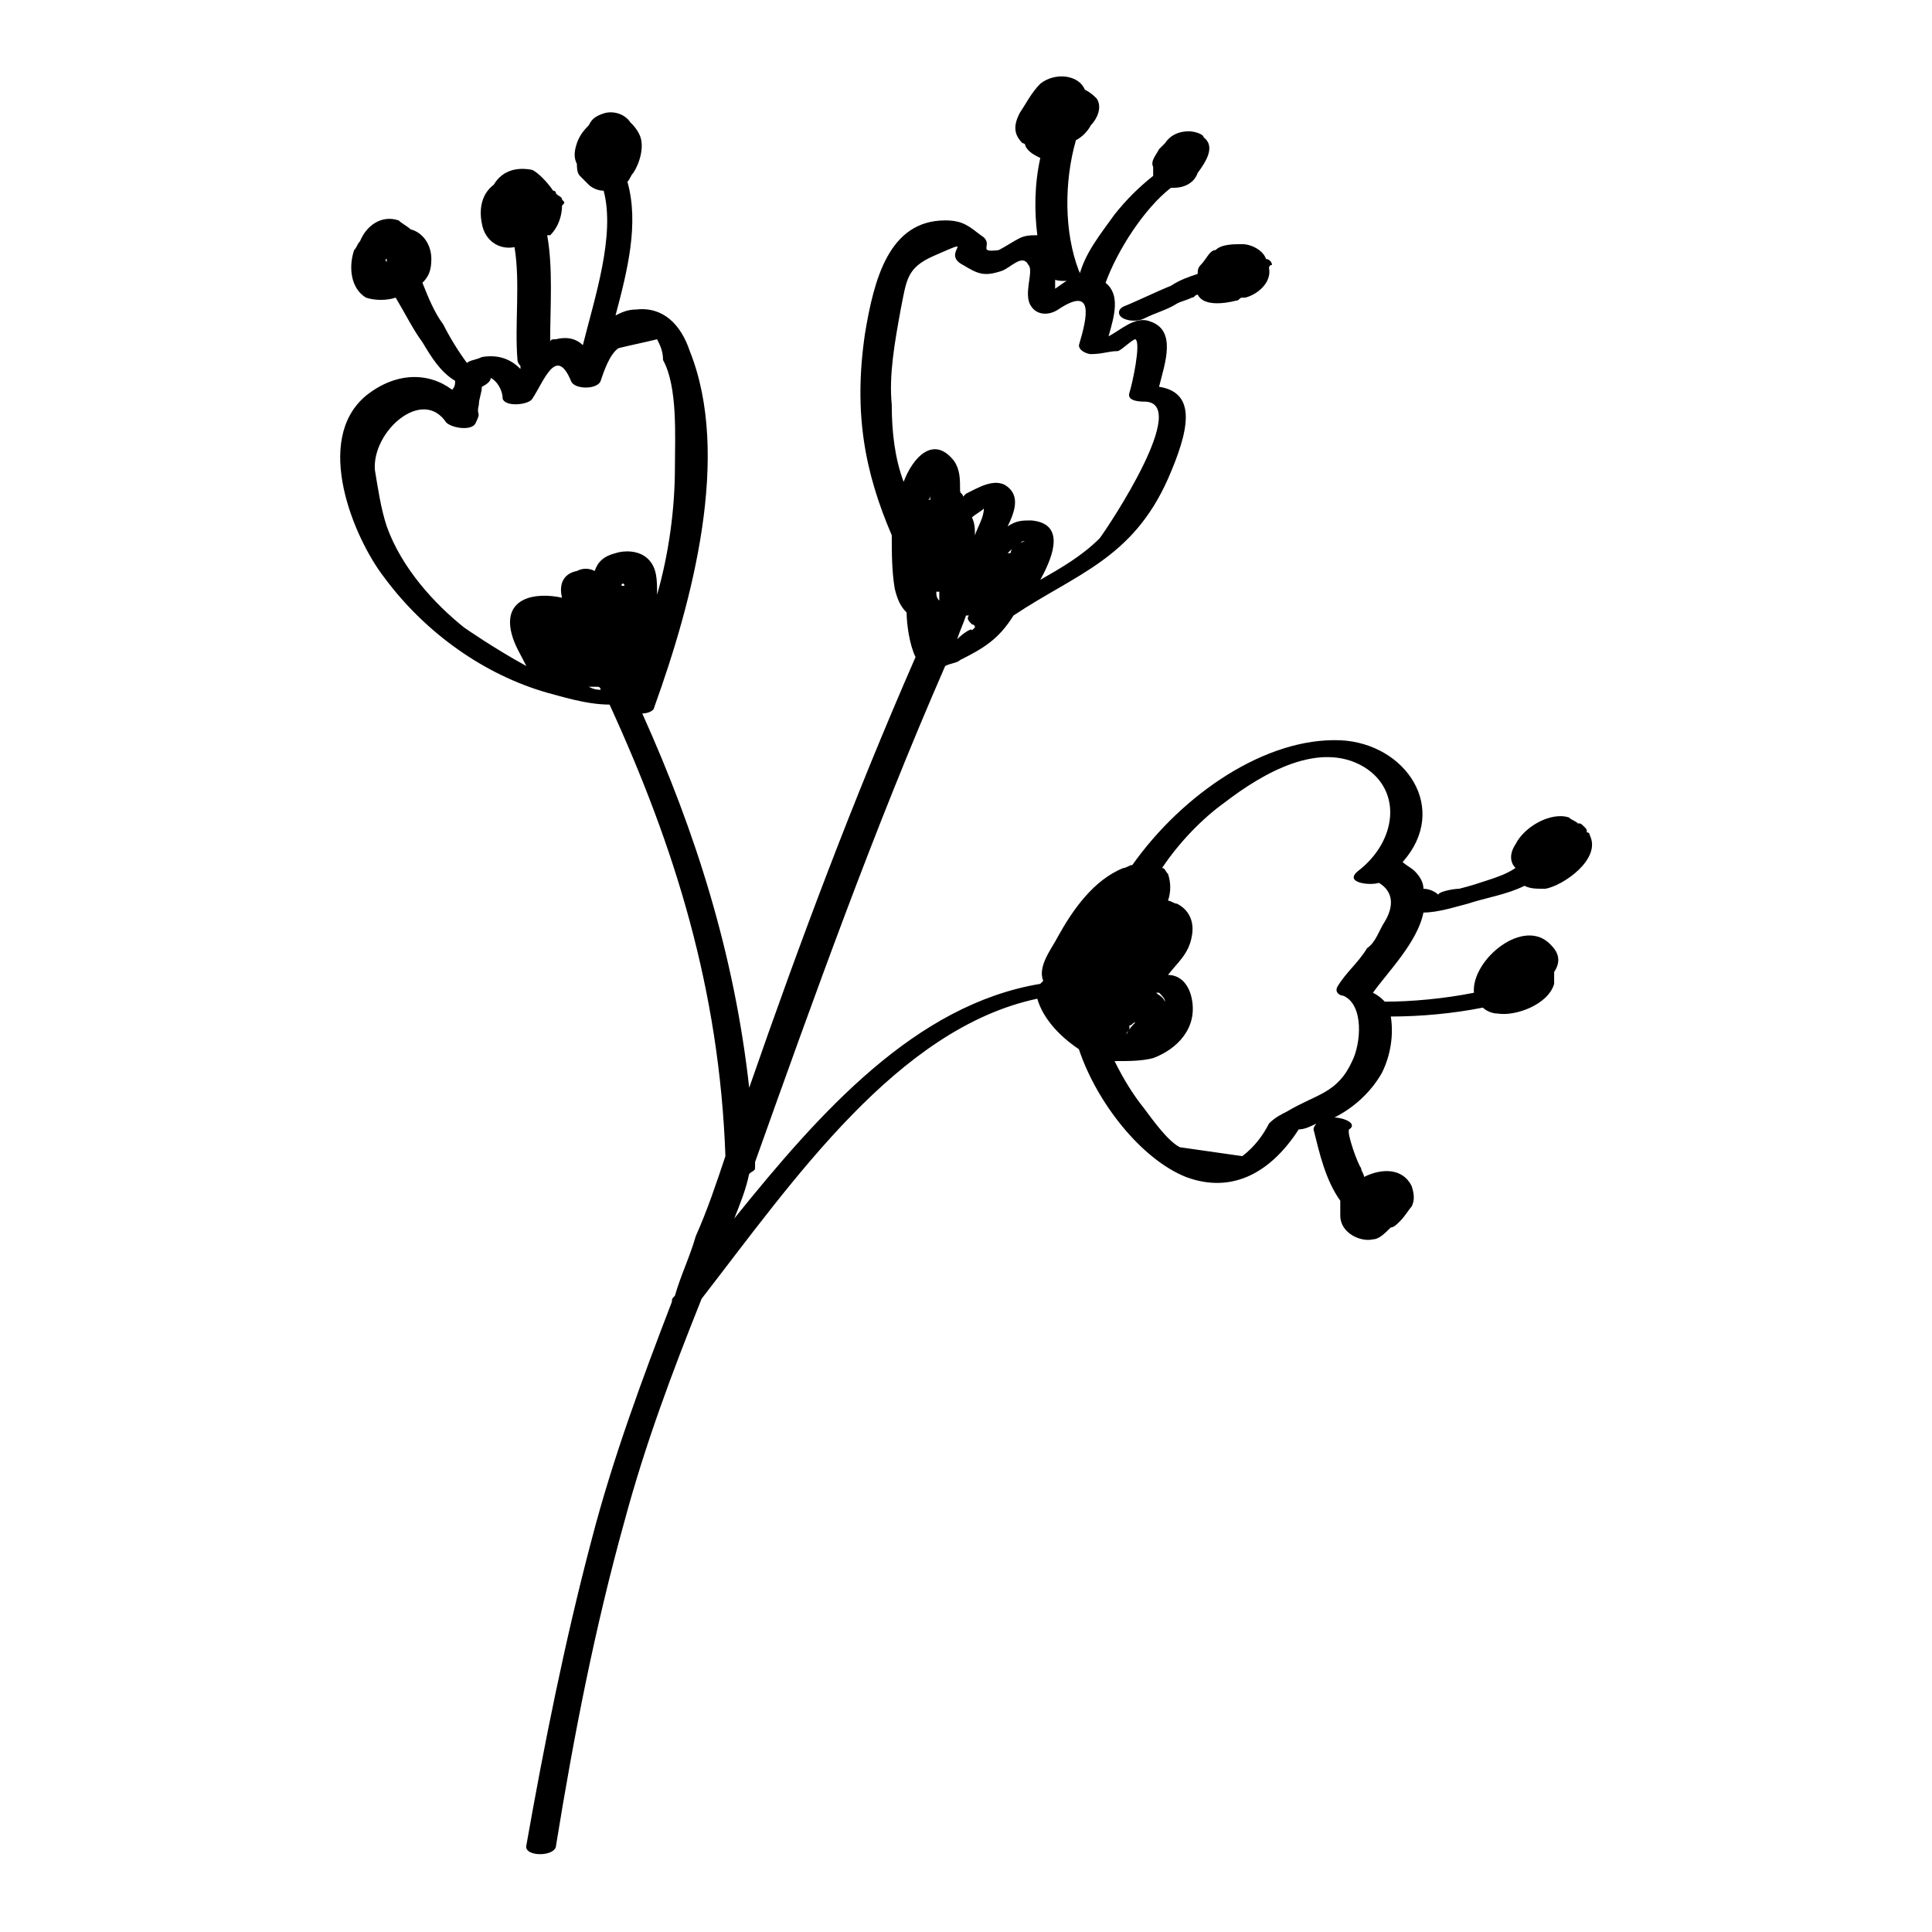 <?xml version="1.0" encoding="UTF-8"?>
<!-- The Best Svg Icon site in the world: iconSvg.co, Visit us! https://iconsvg.co -->
<svg fill="#000000" width="800px" height="800px" version="1.1" viewBox="144 144 512 512" xmlns="http://www.w3.org/2000/svg">
 <g>
  <path d="m462.19 214.22c-0.789 0.789-0.789 1.574-0.789 2.363-2.363 0.789-4.723 1.574-7.086 3.148-3.938 1.574-8.66 3.938-12.594 5.512-1.574 0.789-1.574 2.363 0 3.148 1.574 0.789 3.938 0.789 5.512 0 3.148-1.574 6.297-2.363 8.66-3.938 1.574-0.789 2.363-0.789 3.938-1.574 0.789 0 0.789-0.789 1.574-0.789 1.574 3.148 7.086 2.363 10.234 1.574 0.789 0 0.789-0.789 1.574-0.789h0.789c3.148-0.789 7.086-3.938 6.297-7.871 0 0 0-0.789 0.789-0.789 0-0.789-0.789-1.574-1.574-1.574-0.789-2.363-3.938-3.938-6.297-3.938-2.363 0-5.512 0-7.086 1.574-1.578 0.004-2.367 2.367-3.941 3.941z"/>
  <path d="m533.04 383.47c4.723-1.574 10.234-2.363 14.957-4.723 1.574 0.789 3.148 0.789 5.512 0.789 4.723-0.789 14.957-7.871 11.809-14.168 0 0 0-0.789-0.789-0.789 0-0.789 0-0.789-0.789-1.574-0.789-0.789-0.789-0.789-1.574-0.789-0.789-0.789-1.574-0.789-2.363-1.574-4.723-1.574-11.809 2.363-14.168 7.086-1.574 2.363-1.574 4.723 0 6.297-2.363 1.574-4.723 2.363-7.086 3.148-2.363 0.789-4.723 1.574-7.871 2.363-1.574 0-5.512 0.789-5.512 1.574-0.789-0.789-2.363-1.574-3.938-1.574 0-1.574-0.789-3.148-2.363-4.723-0.789-0.789-2.363-1.574-3.148-2.363 12.594-14.168 0.789-31.488-16.531-32.273-19.68-0.789-41.723 14.168-55.105 33.062-0.789 0-1.574 0.789-2.363 0.789-7.871 3.148-13.383 11.02-17.32 18.105-1.574 3.148-5.512 7.871-3.938 11.809l-0.789 0.789c-33.062 5.512-58.254 33.852-81.082 62.188 1.574-3.938 3.148-7.871 3.938-11.809 0.789-0.789 1.574-0.789 1.574-1.574v-0.789-0.789c15.742-44.082 31.488-88.168 50.383-131.46 1.574-0.789 3.148-0.789 3.938-1.574 6.297-3.148 10.234-5.512 14.168-11.809 16.531-11.02 31.488-14.957 40.934-36.211 5.512-12.594 7.871-22.828-2.363-24.402 1.574-6.297 4.723-14.957-2.363-17.32-3.938-1.574-7.871 2.363-11.02 3.938 1.574-5.512 3.148-11.02-0.789-14.168 3.148-8.66 10.234-19.68 17.32-25.191h0.789c3.148 0 5.512-1.574 6.297-3.938 2.363-3.148 4.723-7.086 1.574-9.445 0.016-0.793-2.348-1.582-3.922-1.582-2.363 0-4.723 0.789-6.297 3.148l-1.574 1.574c-0.789 1.574-2.363 3.148-1.574 4.723v2.363c-3.938 3.148-7.086 6.297-10.234 10.234-3.938 5.512-7.871 10.234-9.445 16.531-2.363 0-3.938 1.574-6.301 3.148v-2.363c2.363 0.789 7.871 0 6.297-2.363-3.938-10.234-3.938-23.617-0.789-34.637 1.574-0.789 3.148-2.363 3.938-3.938 1.574-1.574 3.148-4.723 1.574-7.086-0.789-0.789-1.574-1.574-3.148-2.363-1.574-3.938-7.871-4.723-11.809-1.574-2.363 2.363-3.938 5.512-5.512 7.871-1.574 3.148-1.574 5.512 0.789 7.871 0 0 0.789 0 0.789 0.789 0.789 1.574 2.363 2.363 3.938 3.148-1.574 7.086-1.574 14.168-0.789 20.469-1.574 0-3.148 0-4.723 0.789-1.574 0.789-3.938 2.363-5.512 3.148-6.297 0.793-0.785-1.57-4.723-3.93-3.148-2.363-4.723-3.938-9.445-3.938-14.957 0-18.895 15.742-21.254 29.914-3.148 21.254 0 37 7.086 53.531 0 4.723 0 9.445 0.789 14.168 0.789 3.148 1.574 4.723 3.148 6.297 0 3.148 0.789 8.66 2.363 11.809-16.531 37.785-30.699 75.57-44.082 114.14-3.938-35.426-14.168-67.699-28.34-99.188 1.574 0 3.148-0.789 3.148-1.574 10.234-28.34 20.469-66.914 9.445-94.465-2.363-7.086-7.086-11.809-14.168-11.02-2.363 0-3.938 0.789-5.512 1.574 3.148-11.809 6.297-24.402 3.148-35.426 0.789-0.789 0.789-1.574 1.574-2.363 1.574-2.363 3.148-7.086 1.574-10.234-0.789-1.574-1.574-2.363-2.363-3.148-1.574-2.363-4.723-3.148-7.086-2.363-2.363 0.789-3.148 1.574-3.938 3.148-0.785 0.793-2.359 2.367-3.148 4.731-0.789 2.363-0.789 3.938 0 5.512 0 0.789 0 2.363 0.789 3.148 0.789 0.789 1.574 1.574 2.363 2.363 0.789 0.789 2.363 1.574 3.938 1.574 3.148 11.809-2.363 28.34-5.512 40.934-1.574-1.574-3.938-2.363-7.086-1.574-0.789 0-1.574 0-1.574 0.789 0-9.445 0.789-19.68-0.789-28.34h0.789c2.363-2.363 3.148-5.512 3.148-7.871 0.789-0.789 0.789-0.789 0-1.574 0-0.789-0.789-0.789-1.574-1.574 0 0 0-0.789-0.789-0.789-1.574-2.363-3.938-4.723-5.512-5.512-3.938-0.789-7.871 0-10.234 3.938-3.148 2.356-3.934 6.293-3.148 10.23 0.789 4.723 4.723 7.086 8.66 6.297 1.574 9.445 0 20.469 0.789 29.914 0 0.789 0.789 1.574 0.789 1.574v0.789c-2.363-2.363-5.512-3.938-10.234-3.148-1.574 0.789-3.148 0.789-3.938 1.574-2.363-3.148-4.723-7.086-6.297-10.234-2.363-3.148-3.938-7.086-5.512-11.02 1.574-1.574 2.363-3.148 2.363-6.297 0-3.938-2.363-7.086-5.512-7.871-0.789-0.789-2.363-1.574-3.148-2.363-4.723-1.574-8.66 1.574-10.234 5.512-0.789 0.789-0.789 1.574-1.574 2.363-1.574 4.723-0.789 10.234 3.148 12.594 2.363 0.789 5.512 0.789 7.871 0 2.363 3.938 4.723 8.66 7.086 11.809 2.363 3.938 4.723 7.871 8.66 10.234 0 0.789 0 1.574-0.789 2.363-6.297-4.723-14.957-4.723-22.828 1.574-14.168 11.809-3.148 37.785 4.723 48.02 11.02 14.957 26.766 25.977 43.297 30.699 3.148 0.789 10.234 3.148 16.531 3.148 17.32 37.785 29.125 75.57 30.699 119.66-2.363 7.086-4.723 14.168-7.871 21.254-1.574 5.512-3.938 10.234-5.512 15.742-0.789 0.789-0.789 0.789-0.789 1.574-7.871 20.469-15.742 41.723-21.254 62.977-7.086 26.766-12.594 54.316-17.32 81.082-0.789 3.148 7.871 3.148 7.871 0 4.723-29.125 10.234-57.465 18.105-85.805 5.512-20.469 12.594-39.359 20.469-59.039 24.402-31.488 51.957-71.637 88.953-79.508 1.574 5.512 6.297 10.234 11.02 13.383 4.723 14.168 16.531 29.125 28.34 33.852 12.594 4.723 22.828-1.574 29.914-12.594 1.574 0 3.148-0.789 4.723-1.574 0 0-0.789 0.789-0.789 1.574 1.574 6.297 3.148 13.383 7.086 18.895v0.789 1.574 1.574c0 4.723 5.512 7.086 8.66 6.297 1.574 0 3.148-1.574 4.723-3.148 0.789 0 1.574-0.789 2.363-1.574 1.574-1.574 2.363-3.148 3.148-3.938 0.789-1.574 0.789-3.148 0-5.512-2.363-4.723-7.871-4.723-12.594-2.363 0-0.789-0.789-1.574-0.789-2.363-0.789-0.789-3.938-9.445-3.148-10.234 2.363-1.574-1.574-3.148-3.938-3.148 4.723-2.363 9.445-6.297 12.594-11.809 2.363-4.723 3.148-10.234 2.363-14.957 7.871 0 16.531-0.789 24.402-2.363 0.789 0.789 2.363 1.574 3.938 1.574 4.723 0.789 13.383-2.363 14.957-7.871v-3.148c1.574-2.363 1.574-4.723-0.789-7.086-7.086-7.871-21.254 3.938-20.469 12.594-7.871 1.574-16.531 2.363-23.617 2.363-0.789-0.789-1.574-1.574-3.148-2.363 3.938-5.512 11.809-13.383 13.383-21.254 3.945-0.004 8.668-1.578 11.816-2.363zm-119.65-95.254c-0.789 0.789-1.574 1.574-1.574 2.363h-0.789c1.574-1.574 3.148-2.363 3.938-3.148h0.789c-0.789 0-1.578 0.785-2.363 0.785zm-8.66-9.445c0 2.363-1.574 4.723-2.363 7.086 0-1.574 0-3.148-0.789-4.723 0.789-0.789 2.363-1.578 3.152-2.363zm-14.172-3.938v1.574h-0.789c0.789 0 0.789-0.785 0.789-1.574zm1.574 25.98h0.789v2.363c-0.789-0.789-0.789-1.578-0.789-2.363zm5.512 12.594c0.789-2.363 1.574-3.938 2.363-6.297h0.789c-0.789 0.789 0 1.574 0.789 2.363 0 0 0.789 0 0.789 0.789l-0.789 0.789c-0.004-0.793-2.367 0.781-3.941 2.356zm-14.957-87.379c1.574-7.871 1.574-11.02 8.66-14.168 12.594-5.512 1.574-0.789 7.871 2.363 3.938 2.363 5.512 3.148 10.234 1.574 2.363-0.789 5.512-4.723 7.086-1.574 1.574 1.574-1.574 7.871 0.789 11.02 1.574 2.363 4.723 2.363 7.086 0.789 9.445-6.297 7.871 1.574 5.512 9.445 0 1.574 2.363 2.363 3.148 2.363 3.148 0 4.723-0.789 7.086-0.789 0.789 0 3.938-3.148 4.723-3.148 1.574 0.789-0.789 11.809-1.574 14.168-0.793 2.359 3.144 2.359 3.93 2.359 12.594 0-9.445 33.062-11.809 36.211-4.723 4.723-10.234 7.871-15.742 11.02 3.938-7.086 6.297-14.957-2.363-15.742-2.363 0-3.938 0-6.297 1.574 2.363-4.723 3.148-8.66-0.789-11.02-3.148-1.574-7.086 0.789-10.234 2.363l-0.789 0.789c0-0.789-0.789-0.789-0.789-1.574 0-3.148 0-5.512-1.574-7.871-5.512-7.086-11.02-0.789-13.383 5.512-2.363-6.297-3.148-13.383-3.148-20.469-0.781-7.879 0.793-16.535 2.367-25.195zm-136.19-13.383v0.789c0-0.004-0.785-0.789 0-0.789zm55.895 113.36v0c0.789 0 0.789 0.789 0.789 0.789-0.789 0-1.574 0-3.148-0.789h2.359zm6.297-26.762c0-0.789 0.789-0.789 0.789 0h-0.789zm-26.766-103.12m-35.426 87.379c-1.574-4.723-2.363-10.234-3.148-14.957-0.789-10.234 12.594-22.043 18.895-12.594 1.574 1.574 7.086 2.363 7.871 0 1.574-3.148 0-1.574 0.789-4.723 0-1.574 0.789-3.148 0.789-4.723 1.574-0.789 2.363-1.574 2.363-2.363 1.574 0.789 3.148 3.148 3.148 5.512 0.789 2.363 7.086 1.574 7.871 0 3.148-4.723 6.297-14.168 10.234-4.723 0.789 2.363 7.086 2.363 7.871 0 0.789-2.363 2.363-7.086 4.723-8.66 3.148-0.789 7.086-1.574 10.234-2.363 0.789 1.574 1.574 3.148 1.574 5.512 3.938 7.086 3.148 20.469 3.148 28.34 0 11.02-1.574 22.828-4.723 33.852 0-3.938 0-7.086-2.363-9.445-2.363-2.363-6.297-2.363-8.66-1.574-3.148 0.789-4.723 2.363-5.512 4.723-1.574-0.789-3.148-0.789-4.723 0-3.938 0.789-4.723 3.938-3.938 7.086-7.086-1.574-15.742 0-13.383 9.445 0.789 3.148 2.363 5.512 3.938 8.66-8.66-4.723-16.531-10.234-16.531-10.234-7.871-6.301-16.531-15.75-20.469-26.77zm196.02 125.16c0.785 0 0.785 0 0 0 0.785 0 0.785 0 0 0zm0 9.449c0-0.789 0.789-0.789 0.789-1.574v-0.789c0.789 0 0.789-0.789 1.574-0.789-0.789 0.789-1.578 1.578-2.363 3.152zm7.871-11.023h0.789c0.789 0.789 1.574 1.574 1.574 2.363-0.789-1.574-1.574-1.574-2.363-2.363zm60.613-18.891c-1.574 2.363-2.363 5.512-4.723 7.086-2.363 3.938-5.512 6.297-7.871 10.234-0.789 1.574 0.789 2.363 1.574 2.363 5.512 2.363 4.723 12.594 2.363 17.32-3.938 8.66-9.445 8.66-17.32 13.383-1.574 0.789-3.148 1.574-4.723 3.148-1.574 3.148-3.938 6.297-7.086 8.66-5.512-0.789-11.02-1.574-16.531-2.363-3.148-1.574-7.086-7.086-9.445-10.234-3.148-3.938-5.512-7.871-7.871-12.594 3.938 0 7.086 0 10.234-0.789 6.297-2.363 11.809-7.871 10.234-15.742-0.789-3.938-3.148-6.297-6.297-6.297 2.363-3.148 5.512-5.512 6.297-10.234 0.789-3.938-0.789-7.086-3.938-8.66-0.789 0-1.574-0.789-2.363-0.789 0.789-2.363 0.789-4.723 0-7.086-0.789-0.789-0.789-1.574-1.574-1.574 4.723-7.086 11.02-13.383 16.531-17.32 10.234-7.871 25.191-16.531 37-9.445 10.234 6.297 8.66 19.68-1.574 27.551-3.938 3.148 3.148 3.938 5.512 3.148 3.934 2.363 3.934 6.297 1.57 10.234z"/>
 </g>
</svg>